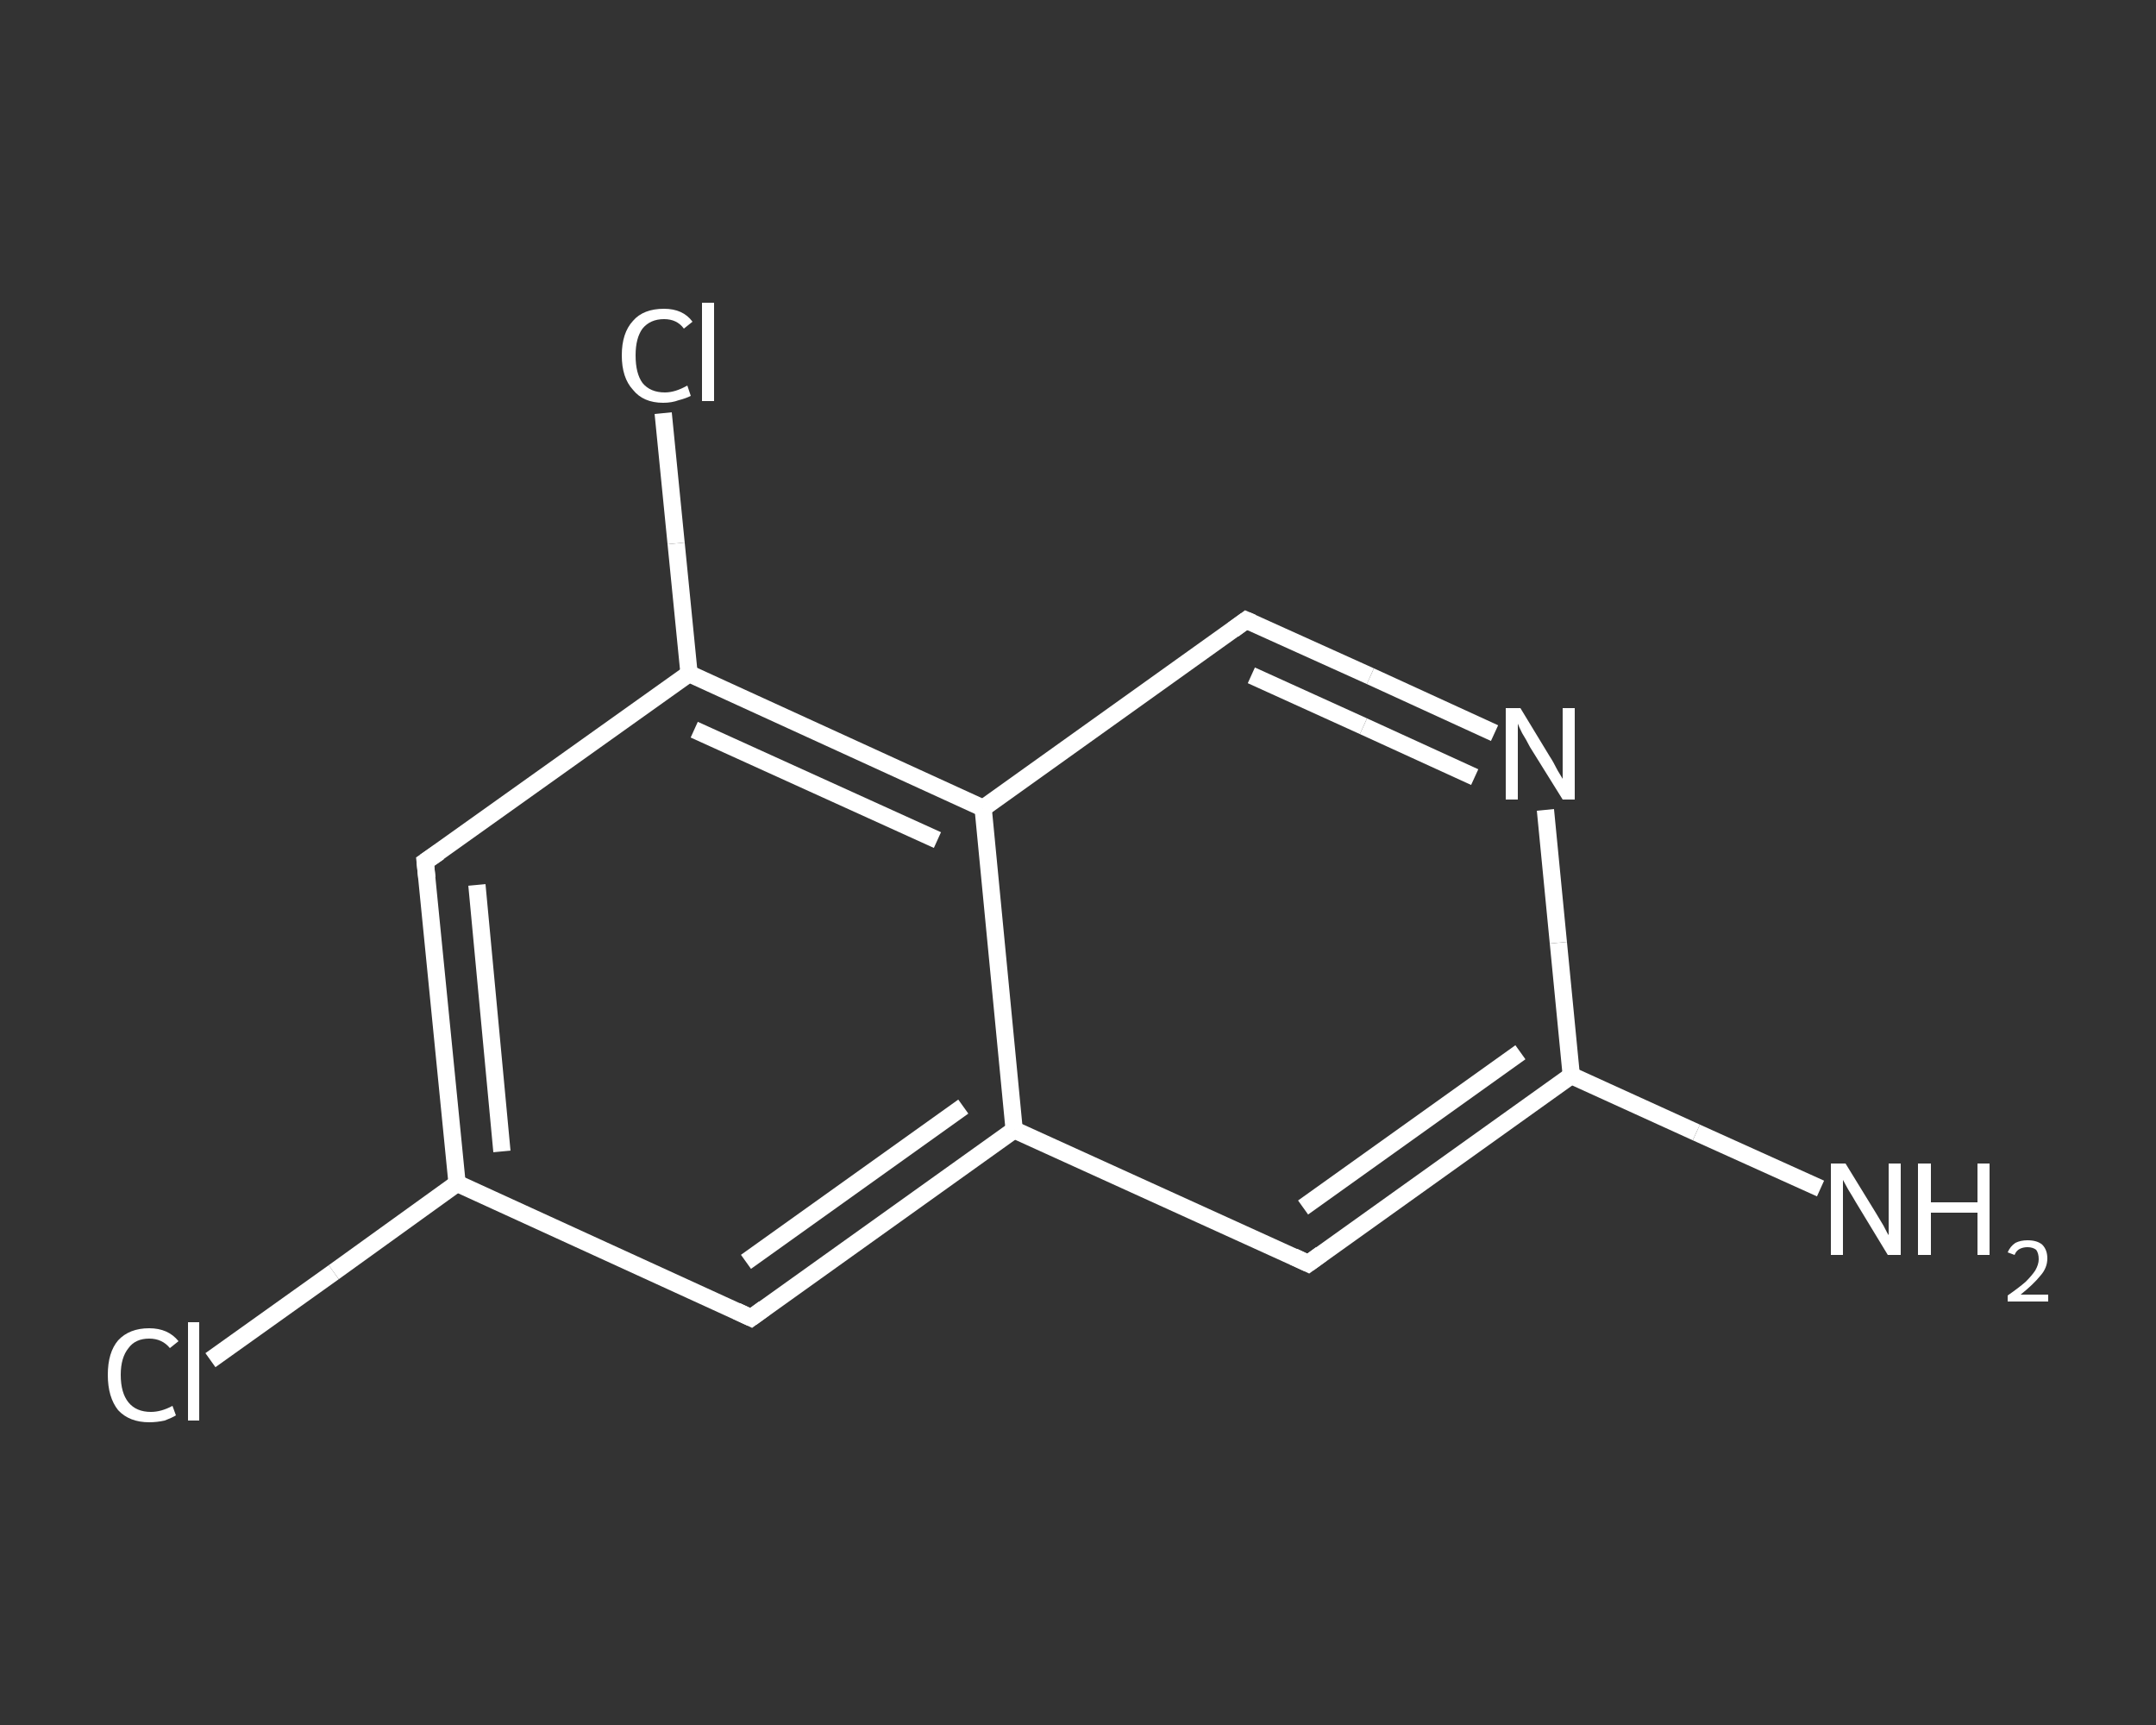 <?xml version='1.0' encoding='iso-8859-1'?>
<svg version='1.1' baseProfile='full'
              xmlns='http://www.w3.org/2000/svg'
                      xmlns:rdkit='http://www.rdkit.org/xml'
                      xmlns:xlink='http://www.w3.org/1999/xlink'
                  xml:space='preserve'
width='250px' height='200px' viewBox='0 0 250 200'>
<rect x="0" y="0" width="250" height="200" fill="#333333" stroke="none"/>
<!-- END OF HEADER -->
<rect style='opacity:1.0;fill:transparent;stroke:none' width='250.0' height='200.0' x='0.0' y='0.0'> </rect>
<path class='bond-0 atom-0 atom-1' d='M 211.1,137.8 L 196.7,131.3' style='fill:none;fill-rule:evenodd;stroke:#FFFFFF;stroke-width:2.0px;stroke-linecap:butt;stroke-linejoin:miter;stroke-opacity:1' />
<path class='bond-0 atom-0 atom-1' d='M 196.7,131.3 L 182.2,124.7' style='fill:none;fill-rule:evenodd;stroke:#FFFFFF;stroke-width:2.0px;stroke-linecap:butt;stroke-linejoin:miter;stroke-opacity:1' />
<path class='bond-1 atom-1 atom-2' d='M 182.2,124.7 L 151.7,146.5' style='fill:none;fill-rule:evenodd;stroke:#FFFFFF;stroke-width:2.0px;stroke-linecap:butt;stroke-linejoin:miter;stroke-opacity:1' />
<path class='bond-1 atom-1 atom-2' d='M 176.3,122.0 L 151.1,140.0' style='fill:none;fill-rule:evenodd;stroke:#FFFFFF;stroke-width:2.0px;stroke-linecap:butt;stroke-linejoin:miter;stroke-opacity:1' />
<path class='bond-2 atom-2 atom-3' d='M 151.7,146.5 L 117.6,131.0' style='fill:none;fill-rule:evenodd;stroke:#FFFFFF;stroke-width:2.0px;stroke-linecap:butt;stroke-linejoin:miter;stroke-opacity:1' />
<path class='bond-3 atom-3 atom-4' d='M 117.6,131.0 L 87.1,152.8' style='fill:none;fill-rule:evenodd;stroke:#FFFFFF;stroke-width:2.0px;stroke-linecap:butt;stroke-linejoin:miter;stroke-opacity:1' />
<path class='bond-3 atom-3 atom-4' d='M 111.7,128.3 L 86.5,146.3' style='fill:none;fill-rule:evenodd;stroke:#FFFFFF;stroke-width:2.0px;stroke-linecap:butt;stroke-linejoin:miter;stroke-opacity:1' />
<path class='bond-4 atom-4 atom-5' d='M 87.1,152.8 L 53.0,137.2' style='fill:none;fill-rule:evenodd;stroke:#FFFFFF;stroke-width:2.0px;stroke-linecap:butt;stroke-linejoin:miter;stroke-opacity:1' />
<path class='bond-5 atom-5 atom-6' d='M 53.0,137.2 L 38.7,147.5' style='fill:none;fill-rule:evenodd;stroke:#FFFFFF;stroke-width:2.0px;stroke-linecap:butt;stroke-linejoin:miter;stroke-opacity:1' />
<path class='bond-5 atom-5 atom-6' d='M 38.7,147.5 L 24.4,157.7' style='fill:none;fill-rule:evenodd;stroke:#FFFFFF;stroke-width:2.0px;stroke-linecap:butt;stroke-linejoin:miter;stroke-opacity:1' />
<path class='bond-6 atom-5 atom-7' d='M 53.0,137.2 L 49.3,99.9' style='fill:none;fill-rule:evenodd;stroke:#FFFFFF;stroke-width:2.0px;stroke-linecap:butt;stroke-linejoin:miter;stroke-opacity:1' />
<path class='bond-6 atom-5 atom-7' d='M 58.2,133.5 L 55.3,102.6' style='fill:none;fill-rule:evenodd;stroke:#FFFFFF;stroke-width:2.0px;stroke-linecap:butt;stroke-linejoin:miter;stroke-opacity:1' />
<path class='bond-7 atom-7 atom-8' d='M 49.3,99.9 L 79.9,78.1' style='fill:none;fill-rule:evenodd;stroke:#FFFFFF;stroke-width:2.0px;stroke-linecap:butt;stroke-linejoin:miter;stroke-opacity:1' />
<path class='bond-8 atom-8 atom-9' d='M 79.9,78.1 L 78.4,63.0' style='fill:none;fill-rule:evenodd;stroke:#FFFFFF;stroke-width:2.0px;stroke-linecap:butt;stroke-linejoin:miter;stroke-opacity:1' />
<path class='bond-8 atom-8 atom-9' d='M 78.4,63.0 L 76.9,47.9' style='fill:none;fill-rule:evenodd;stroke:#FFFFFF;stroke-width:2.0px;stroke-linecap:butt;stroke-linejoin:miter;stroke-opacity:1' />
<path class='bond-9 atom-8 atom-10' d='M 79.9,78.1 L 114.0,93.7' style='fill:none;fill-rule:evenodd;stroke:#FFFFFF;stroke-width:2.0px;stroke-linecap:butt;stroke-linejoin:miter;stroke-opacity:1' />
<path class='bond-9 atom-8 atom-10' d='M 80.5,84.6 L 108.7,97.4' style='fill:none;fill-rule:evenodd;stroke:#FFFFFF;stroke-width:2.0px;stroke-linecap:butt;stroke-linejoin:miter;stroke-opacity:1' />
<path class='bond-10 atom-10 atom-11' d='M 114.0,93.7 L 144.5,71.9' style='fill:none;fill-rule:evenodd;stroke:#FFFFFF;stroke-width:2.0px;stroke-linecap:butt;stroke-linejoin:miter;stroke-opacity:1' />
<path class='bond-11 atom-11 atom-12' d='M 144.5,71.9 L 158.9,78.4' style='fill:none;fill-rule:evenodd;stroke:#FFFFFF;stroke-width:2.0px;stroke-linecap:butt;stroke-linejoin:miter;stroke-opacity:1' />
<path class='bond-11 atom-11 atom-12' d='M 158.9,78.4 L 173.3,85.0' style='fill:none;fill-rule:evenodd;stroke:#FFFFFF;stroke-width:2.0px;stroke-linecap:butt;stroke-linejoin:miter;stroke-opacity:1' />
<path class='bond-11 atom-11 atom-12' d='M 145.1,78.3 L 158.1,84.2' style='fill:none;fill-rule:evenodd;stroke:#FFFFFF;stroke-width:2.0px;stroke-linecap:butt;stroke-linejoin:miter;stroke-opacity:1' />
<path class='bond-11 atom-11 atom-12' d='M 158.1,84.2 L 171.0,90.1' style='fill:none;fill-rule:evenodd;stroke:#FFFFFF;stroke-width:2.0px;stroke-linecap:butt;stroke-linejoin:miter;stroke-opacity:1' />
<path class='bond-12 atom-12 atom-1' d='M 179.2,93.9 L 180.7,109.3' style='fill:none;fill-rule:evenodd;stroke:#FFFFFF;stroke-width:2.0px;stroke-linecap:butt;stroke-linejoin:miter;stroke-opacity:1' />
<path class='bond-12 atom-12 atom-1' d='M 180.7,109.3 L 182.2,124.7' style='fill:none;fill-rule:evenodd;stroke:#FFFFFF;stroke-width:2.0px;stroke-linecap:butt;stroke-linejoin:miter;stroke-opacity:1' />
<path class='bond-13 atom-10 atom-3' d='M 114.0,93.7 L 117.6,131.0' style='fill:none;fill-rule:evenodd;stroke:#FFFFFF;stroke-width:2.0px;stroke-linecap:butt;stroke-linejoin:miter;stroke-opacity:1' />
<path d='M 153.2,145.4 L 151.7,146.5 L 150.0,145.7' style='fill:none;stroke:#FFFFFF;stroke-width:2.0px;stroke-linecap:butt;stroke-linejoin:miter;stroke-opacity:1;' />
<path d='M 88.6,151.7 L 87.1,152.8 L 85.4,152.0' style='fill:none;stroke:#FFFFFF;stroke-width:2.0px;stroke-linecap:butt;stroke-linejoin:miter;stroke-opacity:1;' />
<path d='M 49.5,101.8 L 49.3,99.9 L 50.9,98.8' style='fill:none;stroke:#FFFFFF;stroke-width:2.0px;stroke-linecap:butt;stroke-linejoin:miter;stroke-opacity:1;' />
<path d='M 143.0,73.0 L 144.5,71.9 L 145.2,72.2' style='fill:none;stroke:#FFFFFF;stroke-width:2.0px;stroke-linecap:butt;stroke-linejoin:miter;stroke-opacity:1;' />
<path class='atom-0' d='M 214.0 134.9
L 217.5 140.6
Q 217.8 141.1, 218.4 142.1
Q 218.9 143.1, 219.0 143.2
L 219.0 134.9
L 220.4 134.9
L 220.4 145.5
L 218.9 145.5
L 215.2 139.4
Q 214.8 138.7, 214.3 137.9
Q 213.8 137.0, 213.7 136.8
L 213.7 145.5
L 212.3 145.5
L 212.3 134.9
L 214.0 134.9
' fill='#FFFFFF'/>
<path class='atom-0' d='M 222.4 134.9
L 223.9 134.9
L 223.9 139.4
L 229.3 139.4
L 229.3 134.9
L 230.7 134.9
L 230.7 145.5
L 229.3 145.5
L 229.3 140.6
L 223.9 140.6
L 223.9 145.5
L 222.4 145.5
L 222.4 134.9
' fill='#FFFFFF'/>
<path class='atom-0' d='M 232.8 145.2
Q 233.1 144.5, 233.7 144.1
Q 234.3 143.8, 235.1 143.8
Q 236.2 143.8, 236.8 144.3
Q 237.4 144.9, 237.4 145.9
Q 237.4 147.0, 236.6 147.9
Q 235.8 148.9, 234.3 150.1
L 237.5 150.1
L 237.5 150.9
L 232.8 150.9
L 232.8 150.2
Q 234.1 149.3, 234.9 148.6
Q 235.6 147.9, 236.0 147.3
Q 236.4 146.6, 236.4 146.0
Q 236.4 145.3, 236.1 144.9
Q 235.7 144.6, 235.1 144.6
Q 234.6 144.6, 234.2 144.8
Q 233.8 145.0, 233.6 145.5
L 232.8 145.2
' fill='#FFFFFF'/>
<path class='atom-6' d='M 12.5 159.4
Q 12.5 156.8, 13.7 155.4
Q 15.0 154.0, 17.3 154.0
Q 19.5 154.0, 20.7 155.5
L 19.7 156.3
Q 18.8 155.2, 17.3 155.2
Q 15.7 155.2, 14.9 156.3
Q 14.0 157.4, 14.0 159.4
Q 14.0 161.5, 14.9 162.6
Q 15.8 163.7, 17.5 163.7
Q 18.7 163.7, 20.0 163.0
L 20.4 164.1
Q 19.9 164.4, 19.1 164.7
Q 18.2 164.9, 17.3 164.9
Q 15.0 164.9, 13.7 163.5
Q 12.5 162.0, 12.5 159.4
' fill='#FFFFFF'/>
<path class='atom-6' d='M 21.8 153.3
L 23.1 153.3
L 23.1 164.7
L 21.8 164.7
L 21.8 153.3
' fill='#FFFFFF'/>
<path class='atom-9' d='M 72.1 41.2
Q 72.1 38.6, 73.4 37.2
Q 74.6 35.8, 77.0 35.8
Q 79.2 35.8, 80.3 37.3
L 79.3 38.1
Q 78.5 37.0, 77.0 37.0
Q 75.4 37.0, 74.5 38.1
Q 73.7 39.2, 73.7 41.2
Q 73.7 43.3, 74.5 44.4
Q 75.4 45.5, 77.1 45.5
Q 78.3 45.5, 79.7 44.7
L 80.1 45.9
Q 79.5 46.2, 78.7 46.4
Q 77.9 46.7, 76.9 46.7
Q 74.6 46.7, 73.4 45.2
Q 72.1 43.8, 72.1 41.2
' fill='#FFFFFF'/>
<path class='atom-9' d='M 81.4 35.1
L 82.8 35.1
L 82.8 46.5
L 81.4 46.5
L 81.4 35.1
' fill='#FFFFFF'/>
<path class='atom-12' d='M 176.3 82.1
L 179.7 87.7
Q 180.1 88.3, 180.6 89.3
Q 181.2 90.3, 181.2 90.3
L 181.2 82.1
L 182.6 82.1
L 182.6 92.7
L 181.2 92.7
L 177.4 86.6
Q 177.0 85.8, 176.5 85.0
Q 176.1 84.2, 176.0 83.9
L 176.0 92.7
L 174.6 92.7
L 174.6 82.1
L 176.3 82.1
' fill='#FFFFFF'/>
</svg>
